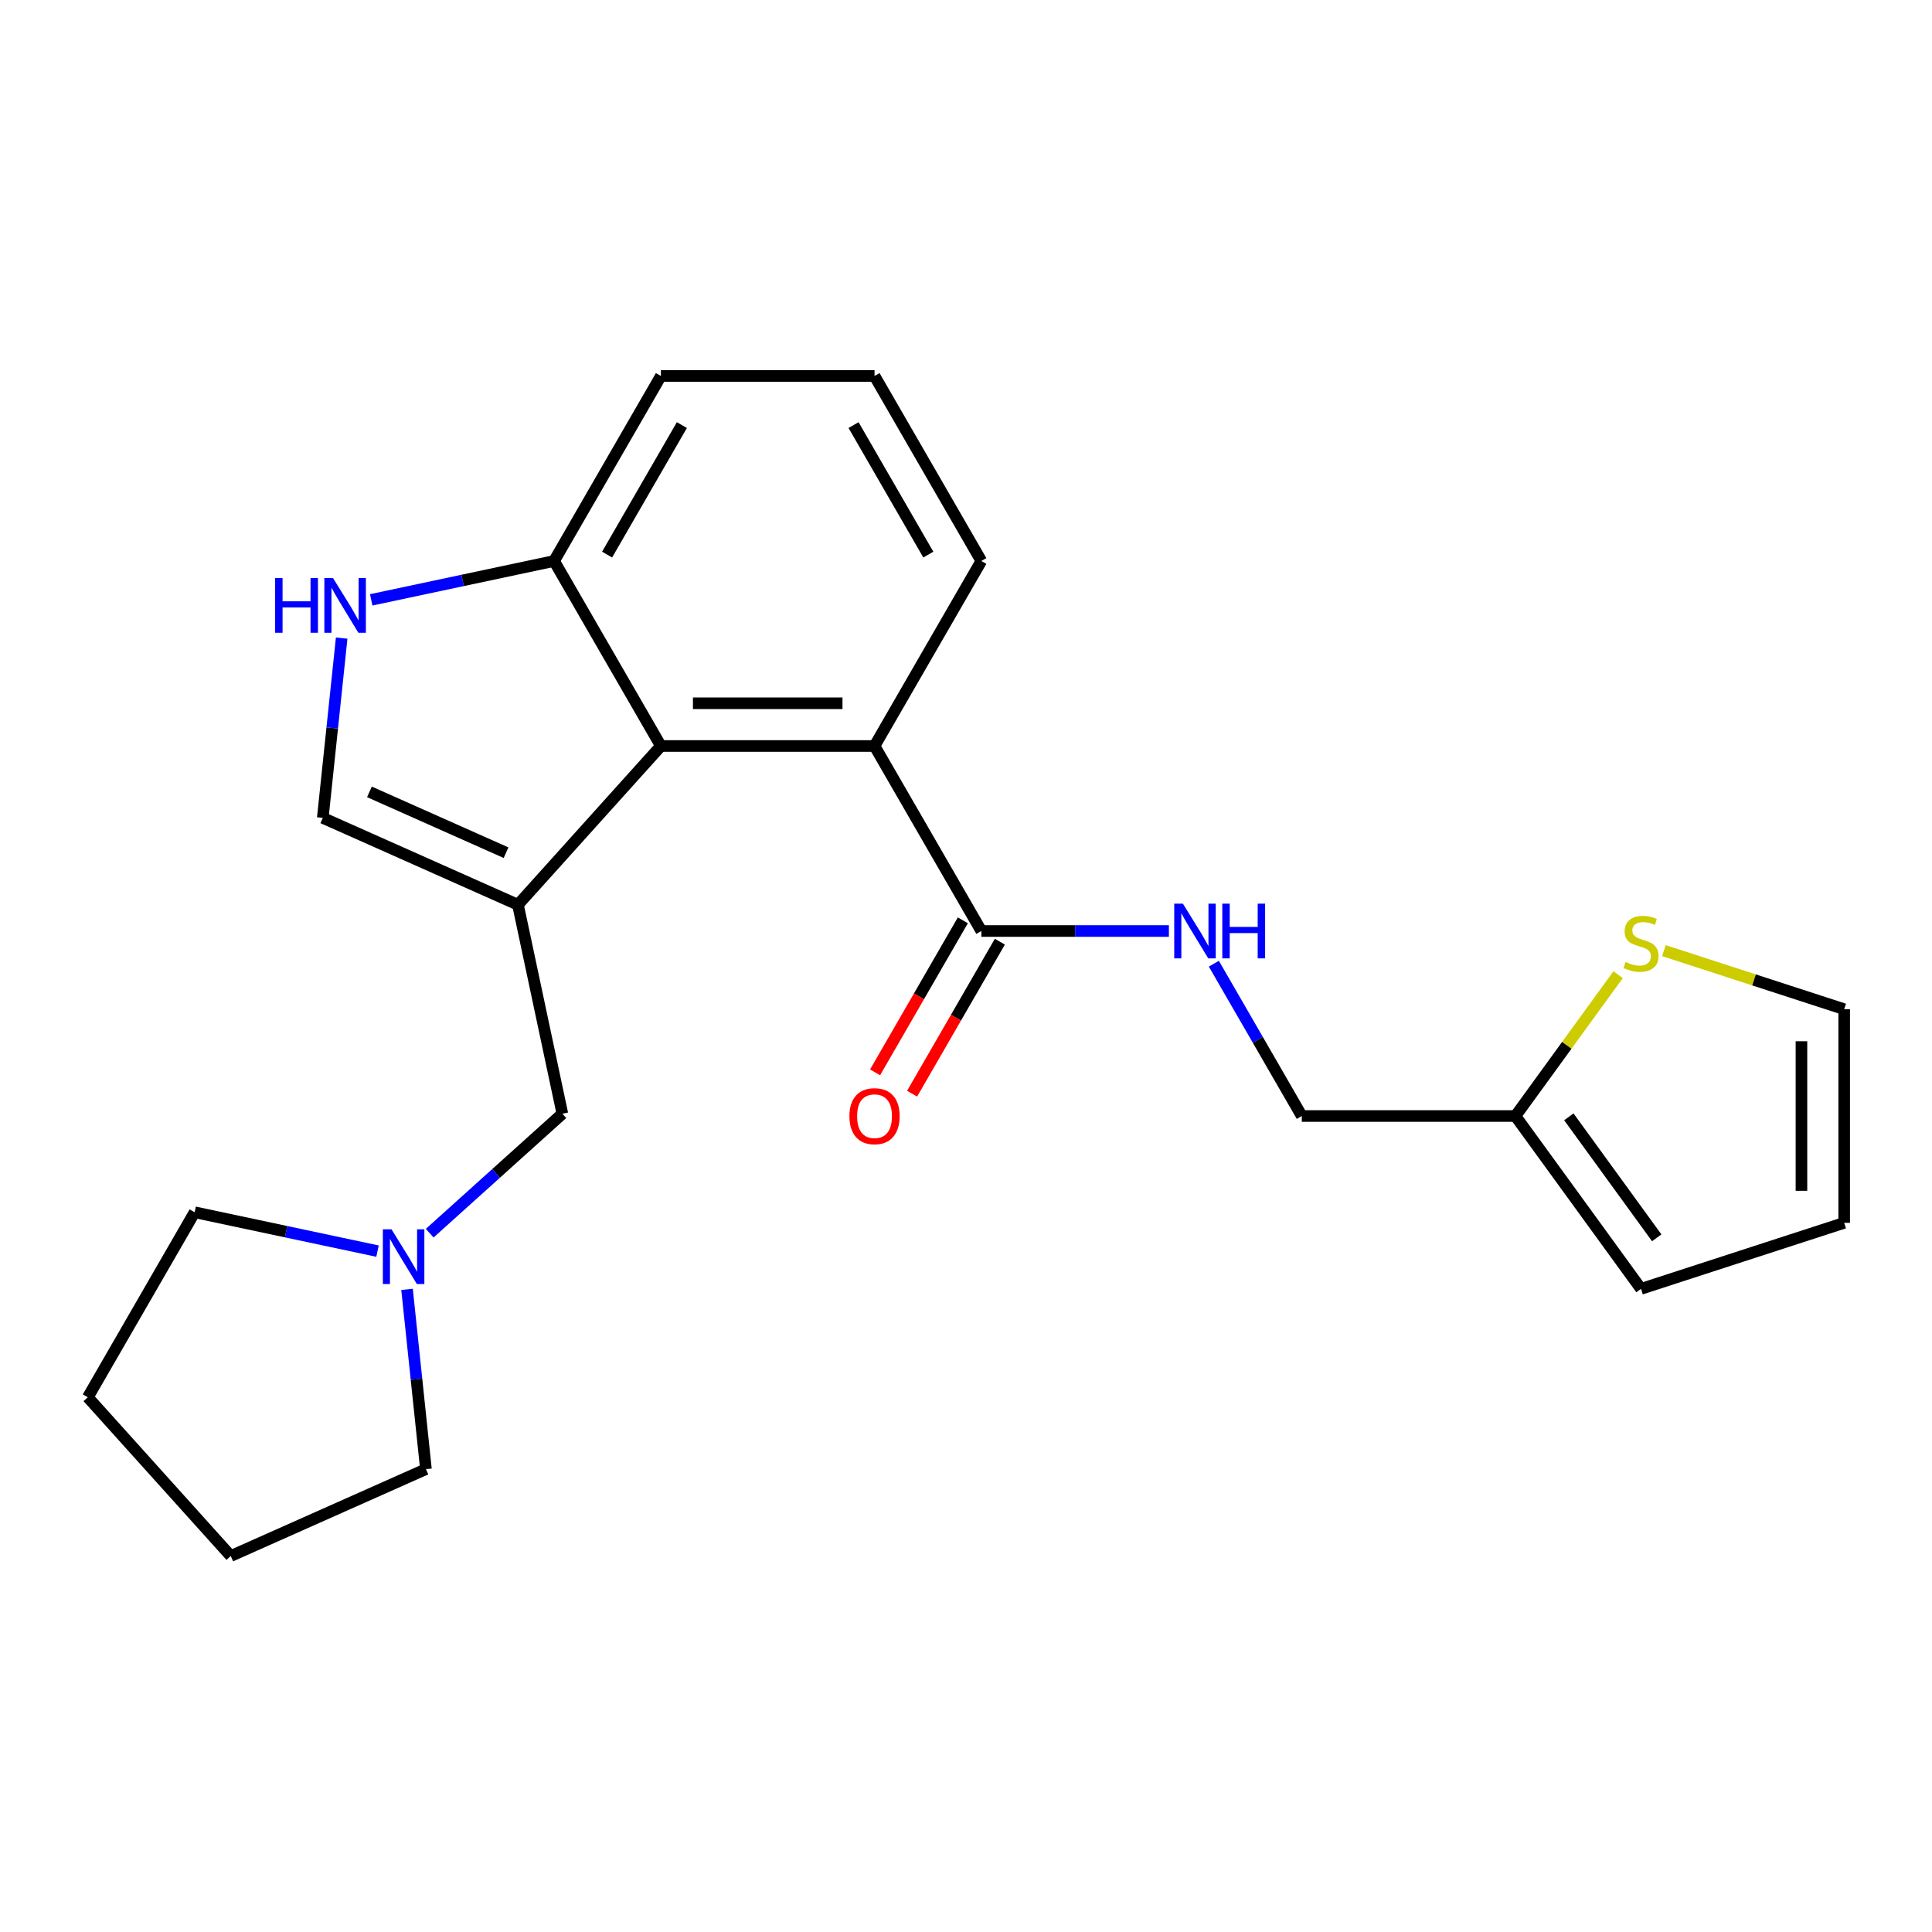 <?xml version='1.0' encoding='iso-8859-1'?>
<svg version='1.1' baseProfile='full'
              xmlns='http://www.w3.org/2000/svg'
                      xmlns:rdkit='http://www.rdkit.org/xml'
                      xmlns:xlink='http://www.w3.org/1999/xlink'
                  xml:space='preserve'
width='1000px' height='1000px' viewBox='0 0 1000 1000'>
<!-- END OF HEADER -->
<rect style='opacity:1.0;fill:#FFFFFF;stroke:none' width='1000' height='1000' x='0' y='0'> </rect>
<path class='bond-0' d='M 268.088,468.301 L 342.078,386.126' style='fill:none;fill-rule:evenodd;stroke:#000000;stroke-width:6px;stroke-linecap:butt;stroke-linejoin:miter;stroke-opacity:1' />
<path class='bond-1' d='M 268.088,468.301 L 167.071,423.325' style='fill:none;fill-rule:evenodd;stroke:#000000;stroke-width:6px;stroke-linecap:butt;stroke-linejoin:miter;stroke-opacity:1' />
<path class='bond-1' d='M 261.93,441.351 L 191.218,409.868' style='fill:none;fill-rule:evenodd;stroke:#000000;stroke-width:6px;stroke-linecap:butt;stroke-linejoin:miter;stroke-opacity:1' />
<path class='bond-2' d='M 268.088,468.301 L 291.078,576.461' style='fill:none;fill-rule:evenodd;stroke:#000000;stroke-width:6px;stroke-linecap:butt;stroke-linejoin:miter;stroke-opacity:1' />
<path class='bond-3' d='M 342.078,386.126 L 452.655,386.126' style='fill:none;fill-rule:evenodd;stroke:#000000;stroke-width:6px;stroke-linecap:butt;stroke-linejoin:miter;stroke-opacity:1' />
<path class='bond-3' d='M 358.665,364.011 L 436.068,364.011' style='fill:none;fill-rule:evenodd;stroke:#000000;stroke-width:6px;stroke-linecap:butt;stroke-linejoin:miter;stroke-opacity:1' />
<path class='bond-4' d='M 342.078,386.126 L 286.79,290.364' style='fill:none;fill-rule:evenodd;stroke:#000000;stroke-width:6px;stroke-linecap:butt;stroke-linejoin:miter;stroke-opacity:1' />
<path class='bond-5' d='M 167.071,423.325 L 171.961,376.802' style='fill:none;fill-rule:evenodd;stroke:#000000;stroke-width:6px;stroke-linecap:butt;stroke-linejoin:miter;stroke-opacity:1' />
<path class='bond-5' d='M 171.961,376.802 L 176.85,330.279' style='fill:none;fill-rule:evenodd;stroke:#0000FF;stroke-width:6px;stroke-linecap:butt;stroke-linejoin:miter;stroke-opacity:1' />
<path class='bond-6' d='M 192.134,310.484 L 239.462,300.424' style='fill:none;fill-rule:evenodd;stroke:#0000FF;stroke-width:6px;stroke-linecap:butt;stroke-linejoin:miter;stroke-opacity:1' />
<path class='bond-6' d='M 239.462,300.424 L 286.79,290.364' style='fill:none;fill-rule:evenodd;stroke:#000000;stroke-width:6px;stroke-linecap:butt;stroke-linejoin:miter;stroke-opacity:1' />
<path class='bond-7' d='M 452.655,386.126 L 507.943,481.889' style='fill:none;fill-rule:evenodd;stroke:#000000;stroke-width:6px;stroke-linecap:butt;stroke-linejoin:miter;stroke-opacity:1' />
<path class='bond-8' d='M 452.655,386.126 L 507.943,290.364' style='fill:none;fill-rule:evenodd;stroke:#000000;stroke-width:6px;stroke-linecap:butt;stroke-linejoin:miter;stroke-opacity:1' />
<path class='bond-9' d='M 507.943,481.889 L 556.479,481.889' style='fill:none;fill-rule:evenodd;stroke:#000000;stroke-width:6px;stroke-linecap:butt;stroke-linejoin:miter;stroke-opacity:1' />
<path class='bond-9' d='M 556.479,481.889 L 605.016,481.889' style='fill:none;fill-rule:evenodd;stroke:#0000FF;stroke-width:6px;stroke-linecap:butt;stroke-linejoin:miter;stroke-opacity:1' />
<path class='bond-10' d='M 498.367,476.36 L 475.655,515.699' style='fill:none;fill-rule:evenodd;stroke:#000000;stroke-width:6px;stroke-linecap:butt;stroke-linejoin:miter;stroke-opacity:1' />
<path class='bond-10' d='M 475.655,515.699 L 452.942,555.038' style='fill:none;fill-rule:evenodd;stroke:#FF0000;stroke-width:6px;stroke-linecap:butt;stroke-linejoin:miter;stroke-opacity:1' />
<path class='bond-10' d='M 517.519,487.417 L 494.807,526.756' style='fill:none;fill-rule:evenodd;stroke:#000000;stroke-width:6px;stroke-linecap:butt;stroke-linejoin:miter;stroke-opacity:1' />
<path class='bond-10' d='M 494.807,526.756 L 472.095,566.095' style='fill:none;fill-rule:evenodd;stroke:#FF0000;stroke-width:6px;stroke-linecap:butt;stroke-linejoin:miter;stroke-opacity:1' />
<path class='bond-11' d='M 291.078,576.461 L 256.743,607.377' style='fill:none;fill-rule:evenodd;stroke:#000000;stroke-width:6px;stroke-linecap:butt;stroke-linejoin:miter;stroke-opacity:1' />
<path class='bond-11' d='M 256.743,607.377 L 222.408,638.292' style='fill:none;fill-rule:evenodd;stroke:#0000FF;stroke-width:6px;stroke-linecap:butt;stroke-linejoin:miter;stroke-opacity:1' />
<path class='bond-12' d='M 210.682,667.376 L 215.572,713.899' style='fill:none;fill-rule:evenodd;stroke:#0000FF;stroke-width:6px;stroke-linecap:butt;stroke-linejoin:miter;stroke-opacity:1' />
<path class='bond-12' d='M 215.572,713.899 L 220.462,760.423' style='fill:none;fill-rule:evenodd;stroke:#000000;stroke-width:6px;stroke-linecap:butt;stroke-linejoin:miter;stroke-opacity:1' />
<path class='bond-13' d='M 195.399,647.581 L 148.071,637.521' style='fill:none;fill-rule:evenodd;stroke:#0000FF;stroke-width:6px;stroke-linecap:butt;stroke-linejoin:miter;stroke-opacity:1' />
<path class='bond-13' d='M 148.071,637.521 L 100.743,627.461' style='fill:none;fill-rule:evenodd;stroke:#000000;stroke-width:6px;stroke-linecap:butt;stroke-linejoin:miter;stroke-opacity:1' />
<path class='bond-14' d='M 286.79,290.364 L 342.078,194.602' style='fill:none;fill-rule:evenodd;stroke:#000000;stroke-width:6px;stroke-linecap:butt;stroke-linejoin:miter;stroke-opacity:1' />
<path class='bond-14' d='M 314.235,287.057 L 352.937,220.024' style='fill:none;fill-rule:evenodd;stroke:#000000;stroke-width:6px;stroke-linecap:butt;stroke-linejoin:miter;stroke-opacity:1' />
<path class='bond-15' d='M 628.291,498.813 L 651.05,538.232' style='fill:none;fill-rule:evenodd;stroke:#0000FF;stroke-width:6px;stroke-linecap:butt;stroke-linejoin:miter;stroke-opacity:1' />
<path class='bond-15' d='M 651.05,538.232 L 673.808,577.651' style='fill:none;fill-rule:evenodd;stroke:#000000;stroke-width:6px;stroke-linecap:butt;stroke-linejoin:miter;stroke-opacity:1' />
<path class='bond-16' d='M 837.536,504.495 L 810.961,541.073' style='fill:none;fill-rule:evenodd;stroke:#CCCC00;stroke-width:6px;stroke-linecap:butt;stroke-linejoin:miter;stroke-opacity:1' />
<path class='bond-16' d='M 810.961,541.073 L 784.385,577.651' style='fill:none;fill-rule:evenodd;stroke:#000000;stroke-width:6px;stroke-linecap:butt;stroke-linejoin:miter;stroke-opacity:1' />
<path class='bond-17' d='M 861.225,492.041 L 907.885,507.202' style='fill:none;fill-rule:evenodd;stroke:#CCCC00;stroke-width:6px;stroke-linecap:butt;stroke-linejoin:miter;stroke-opacity:1' />
<path class='bond-17' d='M 907.885,507.202 L 954.545,522.363' style='fill:none;fill-rule:evenodd;stroke:#000000;stroke-width:6px;stroke-linecap:butt;stroke-linejoin:miter;stroke-opacity:1' />
<path class='bond-18' d='M 784.385,577.651 L 673.808,577.651' style='fill:none;fill-rule:evenodd;stroke:#000000;stroke-width:6px;stroke-linecap:butt;stroke-linejoin:miter;stroke-opacity:1' />
<path class='bond-19' d='M 784.385,577.651 L 849.381,667.109' style='fill:none;fill-rule:evenodd;stroke:#000000;stroke-width:6px;stroke-linecap:butt;stroke-linejoin:miter;stroke-opacity:1' />
<path class='bond-19' d='M 812.026,578.071 L 857.523,640.692' style='fill:none;fill-rule:evenodd;stroke:#000000;stroke-width:6px;stroke-linecap:butt;stroke-linejoin:miter;stroke-opacity:1' />
<path class='bond-20' d='M 954.545,522.363 L 954.545,632.939' style='fill:none;fill-rule:evenodd;stroke:#000000;stroke-width:6px;stroke-linecap:butt;stroke-linejoin:miter;stroke-opacity:1' />
<path class='bond-20' d='M 932.43,538.949 L 932.43,616.353' style='fill:none;fill-rule:evenodd;stroke:#000000;stroke-width:6px;stroke-linecap:butt;stroke-linejoin:miter;stroke-opacity:1' />
<path class='bond-21' d='M 849.381,667.109 L 954.545,632.939' style='fill:none;fill-rule:evenodd;stroke:#000000;stroke-width:6px;stroke-linecap:butt;stroke-linejoin:miter;stroke-opacity:1' />
<path class='bond-22' d='M 507.943,290.364 L 452.655,194.602' style='fill:none;fill-rule:evenodd;stroke:#000000;stroke-width:6px;stroke-linecap:butt;stroke-linejoin:miter;stroke-opacity:1' />
<path class='bond-22' d='M 480.498,287.057 L 441.796,220.024' style='fill:none;fill-rule:evenodd;stroke:#000000;stroke-width:6px;stroke-linecap:butt;stroke-linejoin:miter;stroke-opacity:1' />
<path class='bond-23' d='M 220.462,760.423 L 119.445,805.398' style='fill:none;fill-rule:evenodd;stroke:#000000;stroke-width:6px;stroke-linecap:butt;stroke-linejoin:miter;stroke-opacity:1' />
<path class='bond-24' d='M 100.743,627.461 L 45.455,723.224' style='fill:none;fill-rule:evenodd;stroke:#000000;stroke-width:6px;stroke-linecap:butt;stroke-linejoin:miter;stroke-opacity:1' />
<path class='bond-25' d='M 452.655,194.602 L 342.078,194.602' style='fill:none;fill-rule:evenodd;stroke:#000000;stroke-width:6px;stroke-linecap:butt;stroke-linejoin:miter;stroke-opacity:1' />
<path class='bond-26' d='M 119.445,805.398 L 45.455,723.224' style='fill:none;fill-rule:evenodd;stroke:#000000;stroke-width:6px;stroke-linecap:butt;stroke-linejoin:miter;stroke-opacity:1' />
<path  class='atom-3' d='M 142.409 299.194
L 146.249 299.194
L 146.249 311.234
L 160.729 311.234
L 160.729 299.194
L 164.569 299.194
L 164.569 327.514
L 160.729 327.514
L 160.729 314.434
L 146.249 314.434
L 146.249 327.514
L 142.409 327.514
L 142.409 299.194
' fill='#0000FF'/>
<path  class='atom-3' d='M 172.369 299.194
L 181.649 314.194
Q 182.569 315.674, 184.049 318.354
Q 185.529 321.034, 185.609 321.194
L 185.609 299.194
L 189.369 299.194
L 189.369 327.514
L 185.489 327.514
L 175.529 311.114
Q 174.369 309.194, 173.129 306.994
Q 171.929 304.794, 171.569 304.114
L 171.569 327.514
L 167.889 327.514
L 167.889 299.194
L 172.369 299.194
' fill='#0000FF'/>
<path  class='atom-7' d='M 202.643 636.292
L 211.923 651.292
Q 212.843 652.772, 214.323 655.452
Q 215.803 658.132, 215.883 658.292
L 215.883 636.292
L 219.643 636.292
L 219.643 664.612
L 215.763 664.612
L 205.803 648.212
Q 204.643 646.292, 203.403 644.092
Q 202.203 641.892, 201.843 641.212
L 201.843 664.612
L 198.163 664.612
L 198.163 636.292
L 202.643 636.292
' fill='#0000FF'/>
<path  class='atom-9' d='M 612.26 467.729
L 621.54 482.729
Q 622.46 484.209, 623.94 486.889
Q 625.42 489.569, 625.5 489.729
L 625.5 467.729
L 629.26 467.729
L 629.26 496.049
L 625.38 496.049
L 615.42 479.649
Q 614.26 477.729, 613.02 475.529
Q 611.82 473.329, 611.46 472.649
L 611.46 496.049
L 607.78 496.049
L 607.78 467.729
L 612.26 467.729
' fill='#0000FF'/>
<path  class='atom-9' d='M 632.66 467.729
L 636.5 467.729
L 636.5 479.769
L 650.98 479.769
L 650.98 467.729
L 654.82 467.729
L 654.82 496.049
L 650.98 496.049
L 650.98 482.969
L 636.5 482.969
L 636.5 496.049
L 632.66 496.049
L 632.66 467.729
' fill='#0000FF'/>
<path  class='atom-10' d='M 841.381 497.912
Q 841.701 498.032, 843.021 498.592
Q 844.341 499.152, 845.781 499.512
Q 847.261 499.832, 848.701 499.832
Q 851.381 499.832, 852.941 498.552
Q 854.501 497.232, 854.501 494.952
Q 854.501 493.392, 853.701 492.432
Q 852.941 491.472, 851.741 490.952
Q 850.541 490.432, 848.541 489.832
Q 846.021 489.072, 844.501 488.352
Q 843.021 487.632, 841.941 486.112
Q 840.901 484.592, 840.901 482.032
Q 840.901 478.472, 843.301 476.272
Q 845.741 474.072, 850.541 474.072
Q 853.821 474.072, 857.541 475.632
L 856.621 478.712
Q 853.221 477.312, 850.661 477.312
Q 847.901 477.312, 846.381 478.472
Q 844.861 479.592, 844.901 481.552
Q 844.901 483.072, 845.661 483.992
Q 846.461 484.912, 847.581 485.432
Q 848.741 485.952, 850.661 486.552
Q 853.221 487.352, 854.741 488.152
Q 856.261 488.952, 857.341 490.592
Q 858.461 492.192, 858.461 494.952
Q 858.461 498.872, 855.821 500.992
Q 853.221 503.072, 848.861 503.072
Q 846.341 503.072, 844.421 502.512
Q 842.541 501.992, 840.301 501.072
L 841.381 497.912
' fill='#CCCC00'/>
<path  class='atom-13' d='M 439.655 577.731
Q 439.655 570.931, 443.015 567.131
Q 446.375 563.331, 452.655 563.331
Q 458.935 563.331, 462.295 567.131
Q 465.655 570.931, 465.655 577.731
Q 465.655 584.611, 462.255 588.531
Q 458.855 592.411, 452.655 592.411
Q 446.415 592.411, 443.015 588.531
Q 439.655 584.651, 439.655 577.731
M 452.655 589.211
Q 456.975 589.211, 459.295 586.331
Q 461.655 583.411, 461.655 577.731
Q 461.655 572.171, 459.295 569.371
Q 456.975 566.531, 452.655 566.531
Q 448.335 566.531, 445.975 569.331
Q 443.655 572.131, 443.655 577.731
Q 443.655 583.451, 445.975 586.331
Q 448.335 589.211, 452.655 589.211
' fill='#FF0000'/>
</svg>
